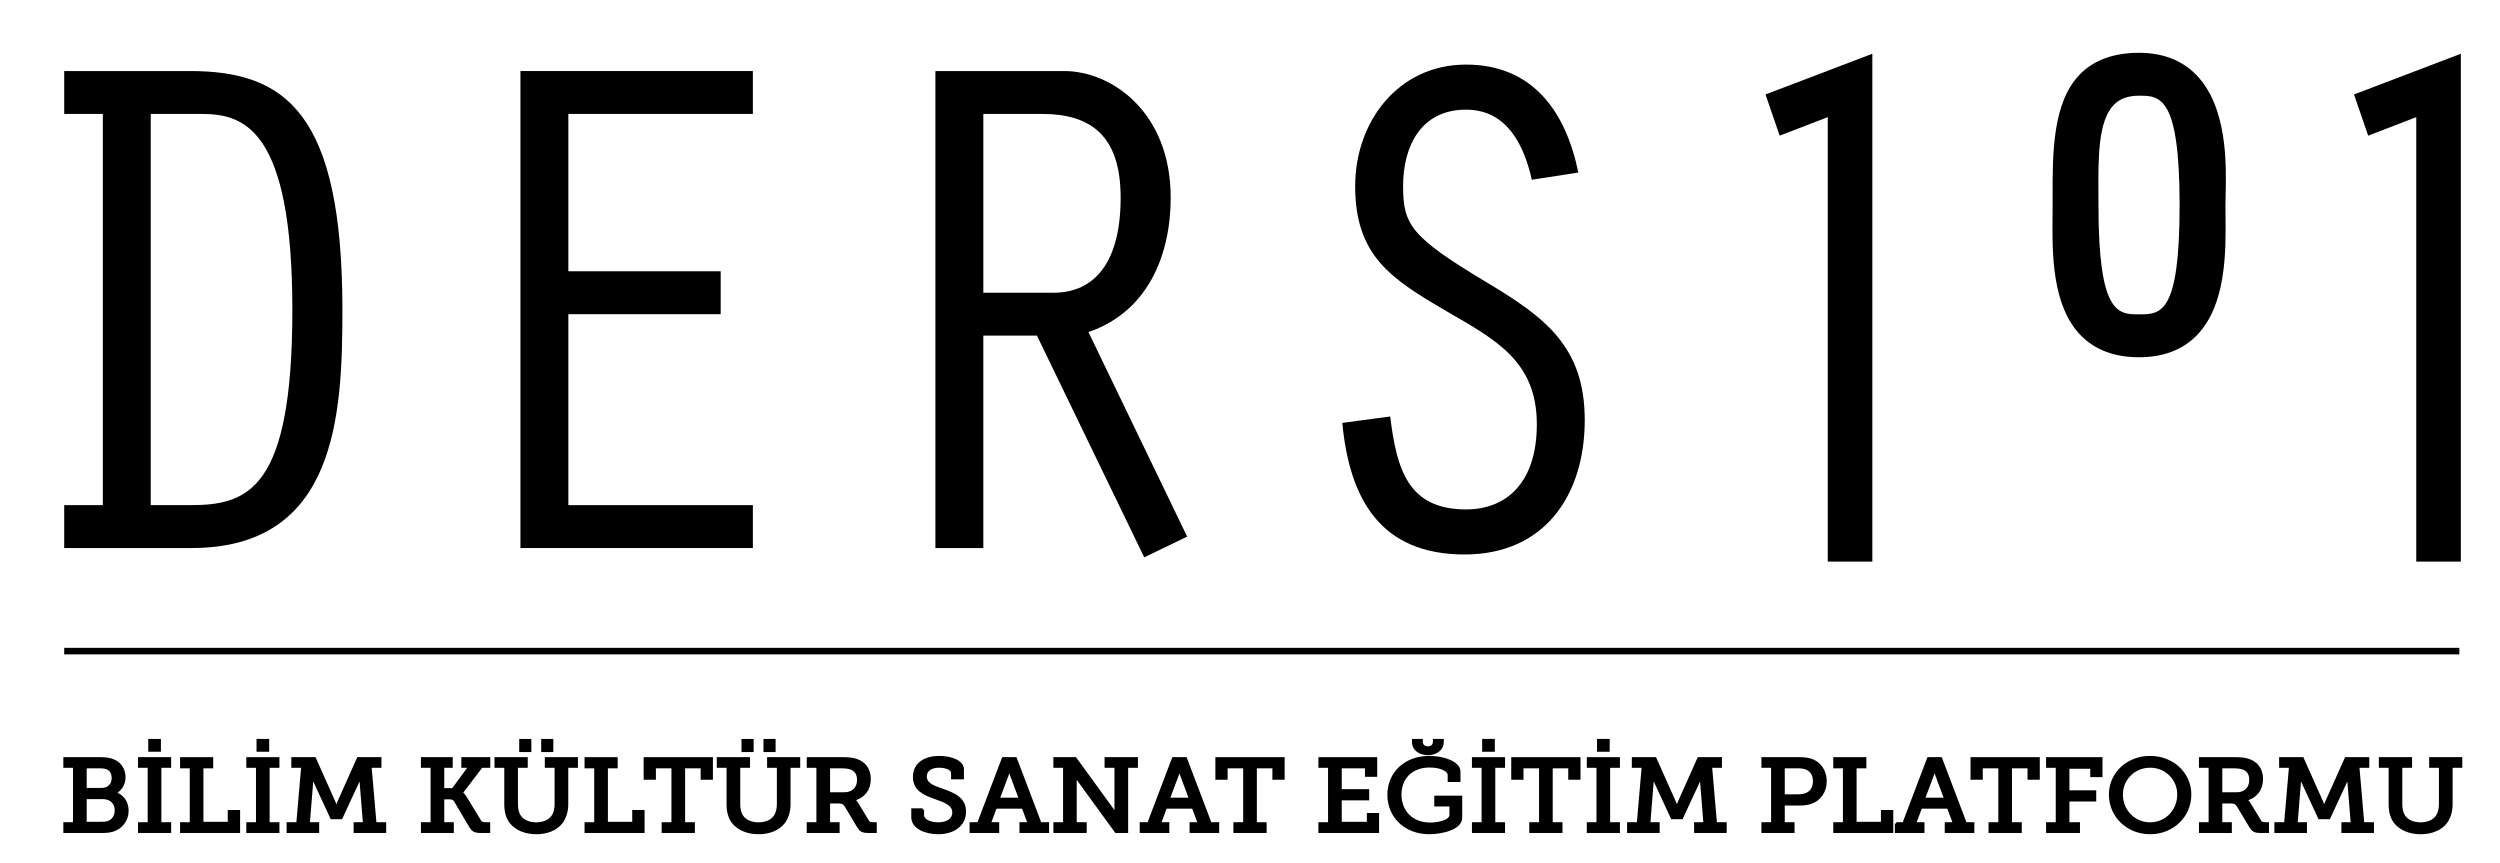 <?xml version="1.0" encoding="utf-8"?>
<!-- Generator: Adobe Illustrator 16.0.0, SVG Export Plug-In . SVG Version: 6.00 Build 0)  -->
<!DOCTYPE svg PUBLIC "-//W3C//DTD SVG 1.1//EN" "http://www.w3.org/Graphics/SVG/1.1/DTD/svg11.dtd">
<svg version="1.1" id="Layer_1" xmlns="http://www.w3.org/2000/svg" xmlns:xlink="http://www.w3.org/1999/xlink" x="0px" y="0px"
	 width="465.333px" height="160.667px" viewBox="0 0 465.333 160.667" enable-background="new 0 0 465.333 160.667"
	 xml:space="preserve">
<g>
	<defs>
		<rect id="SVGID_1_" x="-69.333" y="-68.027" width="609.87" height="299.694"/>
	</defs>
	<clipPath id="SVGID_2_">
		<use xlink:href="#SVGID_1_"  overflow="visible"/>
	</clipPath>
	<path clip-path="url(#SVGID_2_)" d="M11.952,21.207v-7.984h23.427c17.838,0,28.355,7.853,28.355,44.46
		c0,19.566-1.065,44.325-28.089,44.325H11.952v-7.983h7.187V21.207H11.952z M28.059,94.024h7.32
		c10.783,0,19.037-2.796,19.037-36.342c0-33.811-9.052-36.476-16.906-36.476h-9.451V94.024z"/>
	<polygon clip-path="url(#SVGID_2_)" points="96.871,13.222 140.134,13.222 140.134,21.206 105.79,21.206 105.79,50.493 
		134.144,50.493 134.144,58.481 105.79,58.481 105.79,94.024 140.134,94.024 140.134,102.008 96.871,102.008 	"/>
	<path clip-path="url(#SVGID_2_)" d="M174.111,13.222h23.962c8.786,0,19.833,7.587,19.833,23.561
		c0,10.915-4.393,21.297-15.307,25.026l18.369,38.07l-7.987,3.861l-19.968-41.268h-9.983v39.535h-8.919V13.222z M183.03,54.489
		h13.045c7.721,0,12.513-5.727,12.513-17.706c0-11.581-5.59-15.577-14.642-15.577H183.03V54.489z"/>
	<path clip-path="url(#SVGID_2_)" d="M285.121,33.455c-1.464-6.522-4.659-13.044-12.245-13.044c-8.387,0-11.715,6.785-11.715,14.243
		c0,7.189,1.464,9.45,15.441,17.834c10.916,6.525,18.371,11.983,18.371,25.693c0,13.978-7.455,25.027-22.365,25.027
		c-15.707,0-21.432-10.383-22.762-24.491l8.918-1.199c1.197,9.851,3.328,17.302,14.111,17.302c7.72,0,13.179-5.188,13.179-15.84
		c0-11.713-7.588-15.705-16.773-21.031c-10.251-5.993-17.039-10.251-17.039-23.295c0-11.982,7.988-22.631,20.634-22.631
		c12.512,0,18.636,8.921,20.898,20.101L285.121,33.455z"/>
	<polygon clip-path="url(#SVGID_2_)" points="328.844,17.496 328.617,17.582 331.255,25.251 340.206,21.803 340.206,104.537 
		348.505,104.537 348.505,10.003 	"/>
	<path clip-path="url(#SVGID_2_)" d="M414.23,38.204c0-0.423,0.012-0.926,0.026-1.494l0.004-0.259
		c0.14-5.769,0.397-16.507-5.477-22.523c-2.653-2.72-6.232-4.099-10.638-4.099c-4.647,0-8.317,1.315-10.906,3.909
		c-5.214,5.224-5.195,14.696-5.181,23.062l0.001,1.402l-0.014,2.031c-0.069,6.653-0.173,16.707,5.317,22.256
		c2.631,2.659,6.26,4.008,10.782,4.008c4.455,0,8.048-1.349,10.681-4.008c5.601-5.664,5.49-15.732,5.417-22.394L414.23,38.204z
		 M405.698,38.204c0,20.308-3.5,20.308-7.552,20.308c-3.885,0-7.553,0-7.553-20.309l-0.007-2.164
		c-0.035-6.673-0.068-13.574,2.91-16.568c1.111-1.116,2.634-1.659,4.649-1.659C402.03,17.812,405.698,17.812,405.698,38.204"/>
	<polygon clip-path="url(#SVGID_2_)" points="438.384,17.496 438.157,17.582 440.795,25.251 449.746,21.803 449.746,104.537 
		458.044,104.537 458.044,10.003 	"/>
	<line clip-path="url(#SVGID_2_)" fill="#FFFFFF" x1="11.952" y1="121.193" x2="457.766" y2="121.193"/>
	<rect x="11.952" y="120.584" clip-path="url(#SVGID_2_)" width="445.813" height="1.219"/>
	<path clip-path="url(#SVGID_2_)" d="M12.04,153.292h1.799v-10.627H12.04v-1.484h6.563c1.043,0,1.82,0.096,2.536,0.404
		c1.145,0.482,1.983,1.602,1.983,3.066c0,1.331-0.695,2.393-1.819,2.932v0.039c1.553,0.424,2.392,1.755,2.392,3.298
		c0,1.794-1.166,3.144-2.659,3.626c-0.694,0.213-1.369,0.251-2.167,0.251H12.04V153.292z M18.91,146.908
		c1.309,0,2.126-0.849,2.126-2.083c0-0.791-0.327-1.466-0.94-1.793c-0.409-0.193-0.879-0.271-1.493-0.271h-2.719v4.146H18.91z
		 M18.951,153.216c0.409,0,0.9-0.039,1.288-0.193c0.838-0.328,1.37-1.177,1.37-2.199c0-1.407-0.981-2.333-2.494-2.333h-3.231v4.726
		H18.951z"/>
	<path clip-path="url(#SVGID_2_)" fill="none" stroke="#000000" stroke-width="0.5" stroke-miterlimit="10" d="M12.04,153.292h1.799
		v-10.627H12.04v-1.484h6.563c1.043,0,1.82,0.096,2.536,0.404c1.145,0.482,1.983,1.602,1.983,3.066c0,1.331-0.695,2.393-1.819,2.932
		v0.039c1.553,0.424,2.392,1.755,2.392,3.298c0,1.794-1.166,3.144-2.659,3.626c-0.694,0.213-1.369,0.251-2.167,0.251H12.04V153.292z
		 M18.91,146.908c1.309,0,2.126-0.849,2.126-2.083c0-0.791-0.327-1.466-0.94-1.793c-0.409-0.193-0.879-0.271-1.493-0.271h-2.719
		v4.146H18.91z M18.951,153.216c0.409,0,0.9-0.039,1.288-0.193c0.838-0.328,1.37-1.177,1.37-2.199c0-1.407-0.981-2.333-2.494-2.333
		h-3.231v4.726H18.951z"/>
	<path clip-path="url(#SVGID_2_)" d="M25.94,153.292h1.799v-10.627H25.94v-1.484h5.664v1.484h-1.82v10.627h1.82v1.505H25.94V153.292
		z M27.842,137.786h1.86v1.89h-1.86V137.786z"/>
	<path clip-path="url(#SVGID_2_)" fill="none" stroke="#000000" stroke-width="0.5" stroke-miterlimit="10" d="M25.94,153.292h1.799
		v-10.627H25.94v-1.484h5.664v1.484h-1.82v10.627h1.82v1.505H25.94V153.292z M27.842,137.786h1.86v1.89h-1.86V137.786z"/>
	<polygon clip-path="url(#SVGID_2_)" points="33.769,153.292 35.568,153.292 35.568,142.762 33.769,142.762 33.769,141.181 
		39.433,141.181 39.433,142.762 37.613,142.762 37.613,153.216 42.643,153.216 42.643,151.017 44.442,151.017 44.442,154.797 
		33.769,154.797 	"/>
	<polygon clip-path="url(#SVGID_2_)" fill="none" stroke="#000000" stroke-width="0.5" stroke-miterlimit="10" points="
		33.769,153.292 35.568,153.292 35.568,142.762 33.769,142.762 33.769,141.181 39.433,141.181 39.433,142.762 37.613,142.762 
		37.613,153.216 42.643,153.216 42.643,151.017 44.442,151.017 44.442,154.797 33.769,154.797 	"/>
	<path clip-path="url(#SVGID_2_)" d="M46.095,153.292h1.8v-10.627h-1.8v-1.484h5.664v1.484h-1.82v10.627h1.82v1.505h-5.664V153.292z
		 M47.997,137.786h1.86v1.89h-1.86V137.786z"/>
	<path clip-path="url(#SVGID_2_)" fill="none" stroke="#000000" stroke-width="0.5" stroke-miterlimit="10" d="M46.095,153.292h1.8
		v-10.627h-1.8v-1.484h5.664v1.484h-1.82v10.627h1.82v1.505h-5.664V153.292z M47.997,137.786h1.86v1.89h-1.86V137.786z"/>
	<path clip-path="url(#SVGID_2_)" d="M53.597,153.292h1.799l0.921-10.627h-1.841v-1.484h4.09l3.7,8.293
		c0.226,0.56,0.328,0.983,0.328,0.983h0.041c0,0,0.102-0.424,0.327-0.983l3.7-8.293h4.09v1.484h-1.84l0.92,10.627h1.799v1.505H66.07
		v-1.505h1.737l-0.654-8.139c-0.02-0.425,0.062-1.119,0.062-1.119h-0.062c0,0-0.163,0.656-0.327,1.042l-3.312,7.155h-1.799
		l-3.313-7.155c-0.163-0.386-0.327-1.042-0.327-1.042h-0.061c0,0,0.082,0.694,0.061,1.119l-0.654,8.139h1.738v1.505h-5.562V153.292z
		"/>
	<path clip-path="url(#SVGID_2_)" fill="none" stroke="#000000" stroke-width="0.5" stroke-miterlimit="10" d="M53.597,153.292
		h1.799l0.921-10.627h-1.841v-1.484h4.09l3.7,8.293c0.226,0.56,0.328,0.983,0.328,0.983h0.041c0,0,0.102-0.424,0.327-0.983
		l3.7-8.293h4.09v1.484h-1.84l0.92,10.627h1.799v1.505H66.07v-1.505h1.737l-0.654-8.139c-0.02-0.425,0.062-1.119,0.062-1.119h-0.062
		c0,0-0.163,0.656-0.327,1.042l-3.312,7.155h-1.799l-3.313-7.155c-0.163-0.386-0.327-1.042-0.327-1.042h-0.061
		c0,0,0.082,0.694,0.061,1.119l-0.654,8.139h1.738v1.505h-5.562V153.292z"/>
	<path clip-path="url(#SVGID_2_)" d="M78.598,153.292h1.799v-10.627h-1.799v-1.484h5.418v1.484h-1.574v4.282h1.861l3.149-4.282
		h-1.33v-1.484h4.887v1.484h-1.39l-3.742,4.918v0.039c0,0,0.409,0.174,0.818,0.906l2.597,4.263c0.225,0.366,0.511,0.501,1.022,0.501
		h0.675v1.505h-1.452c-1.206,0-1.554-0.271-2.003-1.022l-2.781-4.706c-0.246-0.386-0.532-0.54-1.125-0.54h-1.186v4.764h1.779v1.505
		h-5.623V153.292z"/>
	<path clip-path="url(#SVGID_2_)" fill="none" stroke="#000000" stroke-width="0.5" stroke-miterlimit="10" d="M78.598,153.292
		h1.799v-10.627h-1.799v-1.484h5.418v1.484h-1.574v4.282h1.861l3.149-4.282h-1.33v-1.484h4.887v1.484h-1.39l-3.742,4.918v0.039
		c0,0,0.409,0.174,0.818,0.906l2.597,4.263c0.225,0.366,0.511,0.501,1.022,0.501h0.675v1.505h-1.452
		c-1.206,0-1.554-0.271-2.003-1.022l-2.781-4.706c-0.246-0.386-0.532-0.54-1.125-0.54h-1.186v4.764h1.779v1.505h-5.623V153.292z"/>
	<path clip-path="url(#SVGID_2_)" d="M94.113,142.665h-1.82v-1.484h5.685v1.484h-1.82v7.04c0,0.888,0.184,1.659,0.552,2.218
		c0.593,0.888,1.718,1.389,3.108,1.389c1.37,0,2.515-0.501,3.108-1.427c0.347-0.56,0.552-1.312,0.552-2.199v-7.021h-1.82v-1.484
		h5.664v1.484h-1.8v7.06c0,1.292-0.368,2.469-1.001,3.317c-0.982,1.312-2.74,1.986-4.703,1.986c-2.045,0-3.762-0.732-4.744-1.986
		c-0.675-0.868-0.961-2.006-0.961-3.317V142.665z M96.894,137.786h1.758v1.947h-1.758V137.786z M100.983,137.786h1.758v1.947h-1.758
		V137.786z"/>
	<path clip-path="url(#SVGID_2_)" fill="none" stroke="#000000" stroke-width="0.5" stroke-miterlimit="10" d="M94.113,142.665
		h-1.82v-1.484h5.685v1.484h-1.82v7.04c0,0.888,0.184,1.659,0.552,2.218c0.593,0.888,1.718,1.389,3.108,1.389
		c1.37,0,2.515-0.501,3.108-1.427c0.347-0.56,0.552-1.312,0.552-2.199v-7.021h-1.82v-1.484h5.664v1.484h-1.8v7.06
		c0,1.292-0.368,2.469-1.001,3.317c-0.982,1.312-2.74,1.986-4.703,1.986c-2.045,0-3.762-0.732-4.744-1.986
		c-0.675-0.868-0.961-2.006-0.961-3.317V142.665z M96.894,137.786h1.758v1.947h-1.758V137.786z M100.983,137.786h1.758v1.947h-1.758
		V137.786z"/>
	<polygon clip-path="url(#SVGID_2_)" points="109.056,153.292 110.854,153.292 110.854,142.762 109.056,142.762 109.056,141.181 
		114.72,141.181 114.72,142.762 112.9,142.762 112.9,153.216 117.93,153.216 117.93,151.017 119.729,151.017 119.729,154.797 
		109.056,154.797 	"/>
	<polygon clip-path="url(#SVGID_2_)" fill="none" stroke="#000000" stroke-width="0.5" stroke-miterlimit="10" points="
		109.056,153.292 110.854,153.292 110.854,142.762 109.056,142.762 109.056,141.181 114.72,141.181 114.72,142.762 112.9,142.762 
		112.9,153.216 117.93,153.216 117.93,151.017 119.729,151.017 119.729,154.797 109.056,154.797 	"/>
	<polygon clip-path="url(#SVGID_2_)" points="123.407,153.292 125.227,153.292 125.227,142.762 121.832,142.762 121.832,144.884 
		120.053,144.884 120.053,141.181 132.445,141.181 132.445,144.884 130.665,144.884 130.665,142.762 127.271,142.762 
		127.271,153.292 129.091,153.292 129.091,154.797 123.407,154.797 	"/>
	<polygon clip-path="url(#SVGID_2_)" fill="none" stroke="#000000" stroke-width="0.5" stroke-miterlimit="10" points="
		123.407,153.292 125.227,153.292 125.227,142.762 121.832,142.762 121.832,144.884 120.053,144.884 120.053,141.181 
		132.445,141.181 132.445,144.884 130.665,144.884 130.665,142.762 127.271,142.762 127.271,153.292 129.091,153.292 
		129.091,154.797 123.407,154.797 	"/>
	<path clip-path="url(#SVGID_2_)" d="M135.487,142.665h-1.82v-1.484h5.685v1.484h-1.82v7.04c0,0.888,0.184,1.659,0.552,2.218
		c0.593,0.888,1.718,1.389,3.108,1.389c1.37,0,2.515-0.501,3.108-1.427c0.347-0.56,0.552-1.312,0.552-2.199v-7.021h-1.82v-1.484
		h5.664v1.484h-1.8v7.06c0,1.292-0.368,2.469-1.001,3.317c-0.982,1.312-2.74,1.986-4.703,1.986c-2.045,0-3.762-0.732-4.744-1.986
		c-0.675-0.868-0.961-2.006-0.961-3.317V142.665z M138.268,137.786h1.758v1.947h-1.758V137.786z M142.357,137.786h1.758v1.947
		h-1.758V137.786z"/>
	<path clip-path="url(#SVGID_2_)" fill="none" stroke="#000000" stroke-width="0.5" stroke-miterlimit="10" d="M135.487,142.665
		h-1.82v-1.484h5.685v1.484h-1.82v7.04c0,0.888,0.184,1.659,0.552,2.218c0.593,0.888,1.718,1.389,3.108,1.389
		c1.37,0,2.515-0.501,3.108-1.427c0.347-0.56,0.552-1.312,0.552-2.199v-7.021h-1.82v-1.484h5.664v1.484h-1.8v7.06
		c0,1.292-0.368,2.469-1.001,3.317c-0.982,1.312-2.74,1.986-4.703,1.986c-2.045,0-3.762-0.732-4.744-1.986
		c-0.675-0.868-0.961-2.006-0.961-3.317V142.665z M138.268,137.786h1.758v1.947h-1.758V137.786z M142.357,137.786h1.758v1.947
		h-1.758V137.786z"/>
	<path clip-path="url(#SVGID_2_)" d="M150.409,153.292h1.8v-10.627h-1.8v-1.484h6.257c1.023,0,1.861,0.038,2.658,0.289
		c1.514,0.482,2.515,1.678,2.515,3.529c0,1.967-1.144,3.375-2.985,3.818v0.039c0,0,0.368,0.193,0.614,0.637l2.044,3.355
		c0.225,0.367,0.491,0.443,1.002,0.443h0.43v1.505h-1.227c-1.227,0-1.514-0.212-2.004-1.022l-2.229-3.723
		c-0.368-0.578-0.634-0.752-1.513-0.752h-1.717v3.992h1.778v1.505h-5.623V153.292z M157.157,147.719
		c1.575,0,2.617-0.965,2.617-2.565c0-1.061-0.45-1.794-1.349-2.141c-0.471-0.174-1.084-0.251-1.779-0.251h-2.392v4.957H157.157z"/>
	<path clip-path="url(#SVGID_2_)" fill="none" stroke="#000000" stroke-width="0.5" stroke-miterlimit="10" d="M150.409,153.292h1.8
		v-10.627h-1.8v-1.484h6.257c1.023,0,1.861,0.038,2.658,0.289c1.514,0.482,2.515,1.678,2.515,3.529c0,1.967-1.144,3.375-2.985,3.818
		v0.039c0,0,0.368,0.193,0.614,0.637l2.044,3.355c0.225,0.367,0.491,0.443,1.002,0.443h0.43v1.505h-1.227
		c-1.227,0-1.514-0.212-2.004-1.022l-2.229-3.723c-0.368-0.578-0.634-0.752-1.513-0.752h-1.717v3.992h1.778v1.505h-5.623V153.292z
		 M157.157,147.719c1.575,0,2.617-0.965,2.617-2.565c0-1.061-0.45-1.794-1.349-2.141c-0.471-0.174-1.084-0.251-1.779-0.251h-2.392
		v4.957H157.157z"/>
	<path clip-path="url(#SVGID_2_)" d="M171.751,150.708v1.003c0,1.003,1.37,1.601,2.883,1.601c1.656,0,2.863-0.732,2.863-2.083
		c0-1.581-1.698-2.103-3.476-2.758c-1.902-0.675-3.844-1.446-3.844-3.857c0-2.565,2.187-3.665,4.62-3.665
		c2.168,0,4.376,0.771,4.376,2.257v1.601h-1.901v-0.944c0-0.791-1.289-1.217-2.475-1.217c-1.41,0-2.535,0.618-2.535,1.872
		c0,1.447,1.452,1.929,3.067,2.508c2.127,0.752,4.233,1.523,4.233,4.05c0,2.604-2.249,3.954-4.928,3.954
		c-2.249,0-4.764-0.945-4.764-2.893v-1.428H171.751z"/>
	<path clip-path="url(#SVGID_2_)" fill="none" stroke="#000000" stroke-width="0.5" stroke-miterlimit="10" d="M171.751,150.708
		v1.003c0,1.003,1.37,1.601,2.883,1.601c1.656,0,2.863-0.732,2.863-2.083c0-1.581-1.698-2.103-3.476-2.758
		c-1.902-0.675-3.844-1.446-3.844-3.857c0-2.565,2.187-3.665,4.62-3.665c2.168,0,4.376,0.771,4.376,2.257v1.601h-1.901v-0.944
		c0-0.791-1.289-1.217-2.475-1.217c-1.41,0-2.535,0.618-2.535,1.872c0,1.447,1.452,1.929,3.067,2.508
		c2.127,0.752,4.233,1.523,4.233,4.05c0,2.604-2.249,3.954-4.928,3.954c-2.249,0-4.764-0.945-4.764-2.893v-1.428H171.751z"/>
	<path clip-path="url(#SVGID_2_)" d="M180.724,153.292h1.39l4.601-12.111h2.311l4.6,12.111h1.39v1.505h-5.009v-1.505h1.534
		l-1.125-3.027h-5.112l-1.125,3.027h1.555v1.505h-5.01V153.292z M189.905,148.722l-1.759-4.726c-0.204-0.56-0.245-1.042-0.245-1.042
		h-0.061c0,0-0.062,0.482-0.246,1.042l-1.779,4.726H189.905z"/>
	<path clip-path="url(#SVGID_2_)" fill="none" stroke="#000000" stroke-width="0.5" stroke-miterlimit="10" d="M180.724,153.292
		h1.39l4.601-12.111h2.311l4.6,12.111h1.39v1.505h-5.009v-1.505h1.534l-1.125-3.027h-5.112l-1.125,3.027h1.555v1.505h-5.01V153.292z
		 M189.905,148.722l-1.759-4.726c-0.204-0.56-0.245-1.042-0.245-1.042h-0.061c0,0-0.062,0.482-0.246,1.042l-1.779,4.726H189.905z"/>
	<path clip-path="url(#SVGID_2_)" d="M196.322,153.292h1.799v-10.627h-1.799v-1.484h3.824l7.095,9.759
		c0.245,0.386,0.491,0.983,0.491,0.983h0.061c0,0-0.102-0.675-0.102-1.1v-8.158h-1.841v-1.484h5.705v1.484h-1.82v12.132h-2.003
		l-7.096-9.759c-0.265-0.387-0.49-0.984-0.49-0.984h-0.062c0,0,0.103,0.675,0.082,1.1v8.139h1.861v1.505h-5.705V153.292z"/>
	<path clip-path="url(#SVGID_2_)" fill="none" stroke="#000000" stroke-width="0.5" stroke-miterlimit="10" d="M196.322,153.292
		h1.799v-10.627h-1.799v-1.484h3.824l7.095,9.759c0.245,0.386,0.491,0.983,0.491,0.983h0.061c0,0-0.102-0.675-0.102-1.1v-8.158
		h-1.841v-1.484h5.705v1.484h-1.82v12.132h-2.003l-7.096-9.759c-0.265-0.387-0.49-0.984-0.49-0.984h-0.062
		c0,0,0.103,0.675,0.082,1.1v8.139h1.861v1.505h-5.705V153.292z"/>
	<path clip-path="url(#SVGID_2_)" d="M212.389,153.292h1.39l4.601-12.111h2.311l4.6,12.111h1.39v1.505h-5.009v-1.505h1.534
		l-1.125-3.027h-5.112l-1.125,3.027h1.555v1.505h-5.01V153.292z M221.57,148.722l-1.759-4.726c-0.204-0.56-0.245-1.042-0.245-1.042
		h-0.061c0,0-0.062,0.482-0.246,1.042l-1.779,4.726H221.57z"/>
	<path clip-path="url(#SVGID_2_)" fill="none" stroke="#000000" stroke-width="0.5" stroke-miterlimit="10" d="M212.389,153.292
		h1.39l4.601-12.111h2.311l4.6,12.111h1.39v1.505h-5.009v-1.505h1.534l-1.125-3.027h-5.112l-1.125,3.027h1.555v1.505h-5.01V153.292z
		 M221.57,148.722l-1.759-4.726c-0.204-0.56-0.245-1.042-0.245-1.042h-0.061c0,0-0.062,0.482-0.246,1.042l-1.779,4.726H221.57z"/>
	<polygon clip-path="url(#SVGID_2_)" points="229.828,153.292 231.647,153.292 231.647,142.762 228.252,142.762 228.252,144.884 
		226.474,144.884 226.474,141.181 238.865,141.181 238.865,144.884 237.086,144.884 237.086,142.762 233.691,142.762 
		233.691,153.292 235.512,153.292 235.512,154.797 229.828,154.797 	"/>
	<polygon clip-path="url(#SVGID_2_)" fill="none" stroke="#000000" stroke-width="0.5" stroke-miterlimit="10" points="
		229.828,153.292 231.647,153.292 231.647,142.762 228.252,142.762 228.252,144.884 226.474,144.884 226.474,141.181 
		238.865,141.181 238.865,144.884 237.086,144.884 237.086,142.762 233.691,142.762 233.691,153.292 235.512,153.292 
		235.512,154.797 229.828,154.797 	"/>
	<polygon clip-path="url(#SVGID_2_)" points="245.648,153.292 247.447,153.292 247.447,142.665 245.648,142.665 245.648,141.181 
		256.097,141.181 256.097,144.343 254.317,144.343 254.317,142.762 249.492,142.762 249.492,147.14 254.604,147.14 254.604,148.722 
		249.492,148.722 249.492,153.216 254.665,153.216 254.665,151.576 256.444,151.576 256.444,154.797 245.648,154.797 	"/>
	<polygon clip-path="url(#SVGID_2_)" fill="none" stroke="#000000" stroke-width="0.5" stroke-miterlimit="10" points="
		245.648,153.292 247.447,153.292 247.447,142.665 245.648,142.665 245.648,141.181 256.097,141.181 256.097,144.343 
		254.317,144.343 254.317,142.762 249.492,142.762 249.492,147.14 254.604,147.14 254.604,148.722 249.492,148.722 249.492,153.216 
		254.665,153.216 254.665,151.576 256.444,151.576 256.444,154.797 245.648,154.797 	"/>
	<path clip-path="url(#SVGID_2_)" d="M266.051,140.948c2.535,0,5.541,0.965,5.541,2.682v1.678h-1.881v-1.003
		c0-1.138-1.902-1.697-3.599-1.697c-3.374,0-5.501,2.16-5.501,5.284c0,3.145,2.168,5.459,5.562,5.459
		c1.288,0,3.865-0.367,3.865-1.697v-1.794h-2.822v-1.505h4.703v3.819c0,2.103-3.722,2.854-5.889,2.854
		c-4.438,0-7.545-3.047-7.545-7.077C258.485,143.919,261.553,140.948,266.051,140.948 M263.065,138.056v-0.27h1.513v0.25
		c0,0.791,0.592,1.139,1.207,1.139c0.572,0,1.186-0.348,1.186-1.158v-0.23h1.513v0.27c0,1.485-1.288,2.257-2.698,2.257
		C264.354,140.313,263.065,139.541,263.065,138.056"/>
	<path clip-path="url(#SVGID_2_)" fill="none" stroke="#000000" stroke-width="0.5" stroke-miterlimit="10" d="M266.051,140.948
		c2.535,0,5.541,0.965,5.541,2.682v1.678h-1.881v-1.003c0-1.138-1.902-1.697-3.599-1.697c-3.374,0-5.501,2.16-5.501,5.284
		c0,3.145,2.168,5.459,5.562,5.459c1.288,0,3.865-0.367,3.865-1.697v-1.794h-2.822v-1.505h4.703v3.819
		c0,2.103-3.722,2.854-5.889,2.854c-4.438,0-7.545-3.047-7.545-7.077C258.485,143.919,261.553,140.948,266.051,140.948z
		 M263.065,138.056v-0.27h1.513v0.25c0,0.791,0.592,1.139,1.207,1.139c0.572,0,1.186-0.348,1.186-1.158v-0.23h1.513v0.27
		c0,1.485-1.288,2.257-2.698,2.257C264.354,140.313,263.065,139.541,263.065,138.056z"/>
	<path clip-path="url(#SVGID_2_)" d="M274.226,153.292h1.799v-10.627h-1.799v-1.484h5.663v1.484h-1.819v10.627h1.819v1.505h-5.663
		V153.292z M276.127,137.786h1.86v1.89h-1.86V137.786z"/>
	<path clip-path="url(#SVGID_2_)" fill="none" stroke="#000000" stroke-width="0.5" stroke-miterlimit="10" d="M274.226,153.292
		h1.799v-10.627h-1.799v-1.484h5.663v1.484h-1.819v10.627h1.819v1.505h-5.663V153.292z M276.127,137.786h1.86v1.89h-1.86V137.786z"
		/>
	<polygon clip-path="url(#SVGID_2_)" points="284.896,153.292 286.716,153.292 286.716,142.762 283.322,142.762 283.322,144.884 
		281.542,144.884 281.542,141.181 293.934,141.181 293.934,144.884 292.155,144.884 292.155,142.762 288.761,142.762 
		288.761,153.292 290.581,153.292 290.581,154.797 284.896,154.797 	"/>
	<polygon clip-path="url(#SVGID_2_)" fill="none" stroke="#000000" stroke-width="0.5" stroke-miterlimit="10" points="
		284.896,153.292 286.716,153.292 286.716,142.762 283.322,142.762 283.322,144.884 281.542,144.884 281.542,141.181 
		293.934,141.181 293.934,144.884 292.155,144.884 292.155,142.762 288.761,142.762 288.761,153.292 290.581,153.292 
		290.581,154.797 284.896,154.797 	"/>
	<path clip-path="url(#SVGID_2_)" d="M295.607,153.292h1.799v-10.627h-1.799v-1.484h5.663v1.484h-1.819v10.627h1.819v1.505h-5.663
		V153.292z M297.509,137.786h1.86v1.89h-1.86V137.786z"/>
	<path clip-path="url(#SVGID_2_)" fill="none" stroke="#000000" stroke-width="0.5" stroke-miterlimit="10" d="M295.607,153.292
		h1.799v-10.627h-1.799v-1.484h5.663v1.484h-1.819v10.627h1.819v1.505h-5.663V153.292z M297.509,137.786h1.86v1.89h-1.86V137.786z"
		/>
	<path clip-path="url(#SVGID_2_)" d="M303.109,153.292h1.799l0.92-10.627h-1.84v-1.484h4.089l3.701,8.293
		c0.225,0.56,0.327,0.983,0.327,0.983h0.041c0,0,0.103-0.424,0.327-0.983l3.701-8.293h4.089v1.484h-1.84l0.92,10.627h1.8v1.505
		h-5.563v-1.505h1.738l-0.654-8.139c-0.021-0.425,0.062-1.119,0.062-1.119h-0.062c0,0-0.163,0.656-0.326,1.042l-3.313,7.155h-1.799
		l-3.313-7.155c-0.164-0.386-0.327-1.042-0.327-1.042h-0.062c0,0,0.082,0.694,0.062,1.119l-0.654,8.139h1.738v1.505h-5.562V153.292z
		"/>
	<path clip-path="url(#SVGID_2_)" fill="none" stroke="#000000" stroke-width="0.5" stroke-miterlimit="10" d="M303.109,153.292
		h1.799l0.92-10.627h-1.84v-1.484h4.089l3.701,8.293c0.225,0.56,0.327,0.983,0.327,0.983h0.041c0,0,0.103-0.424,0.327-0.983
		l3.701-8.293h4.089v1.484h-1.84l0.92,10.627h1.8v1.505h-5.563v-1.505h1.738l-0.654-8.139c-0.021-0.425,0.062-1.119,0.062-1.119
		h-0.062c0,0-0.163,0.656-0.326,1.042l-3.313,7.155h-1.799l-3.313-7.155c-0.164-0.386-0.327-1.042-0.327-1.042h-0.062
		c0,0,0.082,0.694,0.062,1.119l-0.654,8.139h1.738v1.505h-5.562V153.292z"/>
	<path clip-path="url(#SVGID_2_)" d="M328.109,153.291h1.799v-10.626h-1.799v-1.484h6.727c0.879,0,1.759,0.058,2.475,0.366
		c1.492,0.598,2.453,2.044,2.453,3.857c0,1.909-1.063,3.452-2.72,3.992c-0.675,0.231-1.369,0.289-2.167,0.289h-2.924v3.605h1.819
		v1.506h-5.663V153.291z M334.632,148.104c0.654,0,1.165-0.097,1.615-0.271c0.92-0.385,1.451-1.252,1.451-2.429
		c0-1.1-0.47-1.909-1.288-2.314c-0.449-0.231-1.063-0.328-1.758-0.328h-2.699v5.343H334.632z"/>
	<path clip-path="url(#SVGID_2_)" fill="none" stroke="#000000" stroke-width="0.5" stroke-miterlimit="10" d="M328.109,153.291
		h1.799v-10.626h-1.799v-1.484h6.727c0.879,0,1.759,0.058,2.475,0.366c1.492,0.598,2.453,2.044,2.453,3.857
		c0,1.909-1.063,3.452-2.72,3.992c-0.675,0.231-1.369,0.289-2.167,0.289h-2.924v3.605h1.819v1.506h-5.663V153.291z M334.632,148.104
		c0.654,0,1.165-0.097,1.615-0.271c0.92-0.385,1.451-1.252,1.451-2.429c0-1.1-0.47-1.909-1.288-2.314
		c-0.449-0.231-1.063-0.328-1.758-0.328h-2.699v5.343H334.632z"/>
	<polygon clip-path="url(#SVGID_2_)" points="341.479,153.292 343.277,153.292 343.277,142.762 341.479,142.762 341.479,141.181 
		347.142,141.181 347.142,142.762 345.322,142.762 345.322,153.216 350.353,153.216 350.353,151.017 352.151,151.017 
		352.151,154.797 341.479,154.797 	"/>
	<polygon clip-path="url(#SVGID_2_)" fill="none" stroke="#000000" stroke-width="0.5" stroke-miterlimit="10" points="
		341.479,153.292 343.277,153.292 343.277,142.762 341.479,142.762 341.479,141.181 347.142,141.181 347.142,142.762 
		345.322,142.762 345.322,153.216 350.353,153.216 350.353,151.017 352.151,151.017 352.151,154.797 341.479,154.797 	"/>
	<path clip-path="url(#SVGID_2_)" d="M352.945,153.292h1.391l4.601-12.111h2.311l4.601,12.111h1.391v1.505h-5.009v-1.505h1.532
		l-1.124-3.027h-5.112l-1.124,3.027h1.554v1.505h-5.01V153.292z M362.126,148.722l-1.758-4.726c-0.205-0.56-0.246-1.042-0.246-1.042
		h-0.061c0,0-0.062,0.482-0.246,1.042l-1.778,4.726H362.126z"/>
	<path clip-path="url(#SVGID_2_)" fill="none" stroke="#000000" stroke-width="0.5" stroke-miterlimit="10" d="M352.945,153.292
		h1.391l4.601-12.111h2.311l4.601,12.111h1.391v1.505h-5.009v-1.505h1.532l-1.124-3.027h-5.112l-1.124,3.027h1.554v1.505h-5.01
		V153.292z M362.126,148.722l-1.758-4.726c-0.205-0.56-0.246-1.042-0.246-1.042h-0.061c0,0-0.062,0.482-0.246,1.042l-1.778,4.726
		H362.126z"/>
	<polygon clip-path="url(#SVGID_2_)" points="370.384,153.292 372.203,153.292 372.203,142.762 368.81,142.762 368.81,144.884 
		367.03,144.884 367.03,141.181 379.421,141.181 379.421,144.884 377.643,144.884 377.643,142.762 374.248,142.762 374.248,153.292 
		376.068,153.292 376.068,154.797 370.384,154.797 	"/>
	<polygon clip-path="url(#SVGID_2_)" fill="none" stroke="#000000" stroke-width="0.5" stroke-miterlimit="10" points="
		370.384,153.292 372.203,153.292 372.203,142.762 368.81,142.762 368.81,144.884 367.03,144.884 367.03,141.181 379.421,141.181 
		379.421,144.884 377.643,144.884 377.643,142.762 374.248,142.762 374.248,153.292 376.068,153.292 376.068,154.797 
		370.384,154.797 	"/>
	<polygon clip-path="url(#SVGID_2_)" points="381.095,153.292 382.894,153.292 382.894,142.665 381.095,142.665 381.095,141.181 
		391.093,141.181 391.093,144.401 389.314,144.401 389.314,142.839 384.938,142.839 384.938,147.353 389.928,147.353 
		389.928,148.934 384.938,148.934 384.938,153.292 386.901,153.292 386.901,154.797 381.095,154.797 	"/>
	<polygon clip-path="url(#SVGID_2_)" fill="none" stroke="#000000" stroke-width="0.5" stroke-miterlimit="10" points="
		381.095,153.292 382.894,153.292 382.894,142.665 381.095,142.665 381.095,141.181 391.093,141.181 391.093,144.401 
		389.314,144.401 389.314,142.839 384.938,142.839 384.938,147.353 389.928,147.353 389.928,148.934 384.938,148.934 
		384.938,153.292 386.901,153.292 386.901,154.797 381.095,154.797 	"/>
	<path clip-path="url(#SVGID_2_)" d="M400.209,140.948c4.172,0,7.423,3.028,7.423,6.943c0,4.012-3.251,7.137-7.423,7.137
		c-4.191,0-7.422-3.125-7.422-7.137C392.787,143.977,396.018,140.948,400.209,140.948 M400.209,153.312
		c2.924,0,5.296-2.354,5.296-5.42c0-2.97-2.372-5.246-5.296-5.246c-2.944,0-5.315,2.276-5.315,5.246
		C394.894,150.958,397.265,153.312,400.209,153.312"/>
	<path clip-path="url(#SVGID_2_)" fill="none" stroke="#000000" stroke-width="0.5" stroke-miterlimit="10" d="M400.209,140.948
		c4.172,0,7.423,3.028,7.423,6.943c0,4.012-3.251,7.137-7.423,7.137c-4.191,0-7.422-3.125-7.422-7.137
		C392.787,143.977,396.018,140.948,400.209,140.948z M400.209,153.312c2.924,0,5.296-2.354,5.296-5.42
		c0-2.97-2.372-5.246-5.296-5.246c-2.944,0-5.315,2.276-5.315,5.246C394.894,150.958,397.265,153.312,400.209,153.312z"/>
	<path clip-path="url(#SVGID_2_)" d="M409.549,153.292h1.799v-10.627h-1.799v-1.484h6.257c1.021,0,1.86,0.038,2.657,0.289
		c1.514,0.482,2.516,1.678,2.516,3.529c0,1.967-1.146,3.375-2.985,3.818v0.039c0,0,0.368,0.193,0.613,0.637l2.045,3.355
		c0.225,0.367,0.49,0.443,1.002,0.443h0.429v1.505h-1.227c-1.227,0-1.513-0.212-2.004-1.022l-2.229-3.723
		c-0.368-0.578-0.634-0.752-1.513-0.752h-1.718v3.992h1.778v1.505h-5.622V153.292z M416.296,147.719
		c1.574,0,2.617-0.965,2.617-2.565c0-1.061-0.45-1.794-1.35-2.141c-0.47-0.174-1.084-0.251-1.778-0.251h-2.393v4.957H416.296z"/>
	<path clip-path="url(#SVGID_2_)" fill="none" stroke="#000000" stroke-width="0.5" stroke-miterlimit="10" d="M409.549,153.292
		h1.799v-10.627h-1.799v-1.484h6.257c1.021,0,1.86,0.038,2.657,0.289c1.514,0.482,2.516,1.678,2.516,3.529
		c0,1.967-1.146,3.375-2.985,3.818v0.039c0,0,0.368,0.193,0.613,0.637l2.045,3.355c0.225,0.367,0.49,0.443,1.002,0.443h0.429v1.505
		h-1.227c-1.227,0-1.513-0.212-2.004-1.022l-2.229-3.723c-0.368-0.578-0.634-0.752-1.513-0.752h-1.718v3.992h1.778v1.505h-5.622
		V153.292z M416.296,147.719c1.574,0,2.617-0.965,2.617-2.565c0-1.061-0.45-1.794-1.35-2.141c-0.47-0.174-1.084-0.251-1.778-0.251
		h-2.393v4.957H416.296z"/>
	<path clip-path="url(#SVGID_2_)" d="M423.593,153.292h1.799l0.92-10.627h-1.84v-1.484h4.089l3.701,8.293
		c0.225,0.56,0.327,0.983,0.327,0.983h0.041c0,0,0.103-0.424,0.327-0.983l3.701-8.293h4.089v1.484h-1.84l0.92,10.627h1.799v1.505
		h-5.561v-1.505h1.737l-0.654-8.139c-0.021-0.425,0.062-1.119,0.062-1.119h-0.062c0,0-0.163,0.656-0.327,1.042l-3.313,7.155h-1.799
		l-3.313-7.155c-0.164-0.386-0.326-1.042-0.326-1.042h-0.063c0,0,0.082,0.694,0.063,1.119l-0.655,8.139h1.739v1.505h-5.563V153.292z
		"/>
	<path clip-path="url(#SVGID_2_)" fill="none" stroke="#000000" stroke-width="0.5" stroke-miterlimit="10" d="M423.593,153.292
		h1.799l0.92-10.627h-1.84v-1.484h4.089l3.701,8.293c0.225,0.56,0.327,0.983,0.327,0.983h0.041c0,0,0.103-0.424,0.327-0.983
		l3.701-8.293h4.089v1.484h-1.84l0.92,10.627h1.799v1.505h-5.561v-1.505h1.737l-0.654-8.139c-0.021-0.425,0.062-1.119,0.062-1.119
		h-0.062c0,0-0.163,0.656-0.327,1.042l-3.313,7.155h-1.799l-3.313-7.155c-0.164-0.386-0.326-1.042-0.326-1.042h-0.063
		c0,0,0.082,0.694,0.063,1.119l-0.655,8.139h1.739v1.505h-5.563V153.292z"/>
	<path clip-path="url(#SVGID_2_)" d="M444.853,142.665h-1.82v-1.484h5.685v1.484h-1.82v7.04c0,0.888,0.185,1.659,0.553,2.218
		c0.592,0.888,1.716,1.388,3.107,1.388c1.37,0,2.515-0.5,3.108-1.426c0.348-0.56,0.552-1.312,0.552-2.199v-7.021h-1.82v-1.484h5.664
		v1.484h-1.799v7.06c0,1.292-0.368,2.469-1.002,3.317c-0.981,1.311-2.74,1.986-4.703,1.986c-2.045,0-3.763-0.732-4.743-1.986
		c-0.675-0.868-0.961-2.006-0.961-3.317V142.665z"/>
	<path clip-path="url(#SVGID_2_)" fill="none" stroke="#000000" stroke-width="0.5" stroke-miterlimit="10" d="M444.853,142.665
		h-1.82v-1.484h5.685v1.484h-1.82v7.04c0,0.888,0.185,1.659,0.553,2.218c0.592,0.888,1.716,1.388,3.107,1.388
		c1.37,0,2.515-0.5,3.108-1.426c0.348-0.56,0.552-1.312,0.552-2.199v-7.021h-1.82v-1.484h5.664v1.484h-1.799v7.06
		c0,1.292-0.368,2.469-1.002,3.317c-0.981,1.311-2.74,1.986-4.703,1.986c-2.045,0-3.763-0.732-4.743-1.986
		c-0.675-0.868-0.961-2.006-0.961-3.317V142.665z"/>
</g>
</svg>
